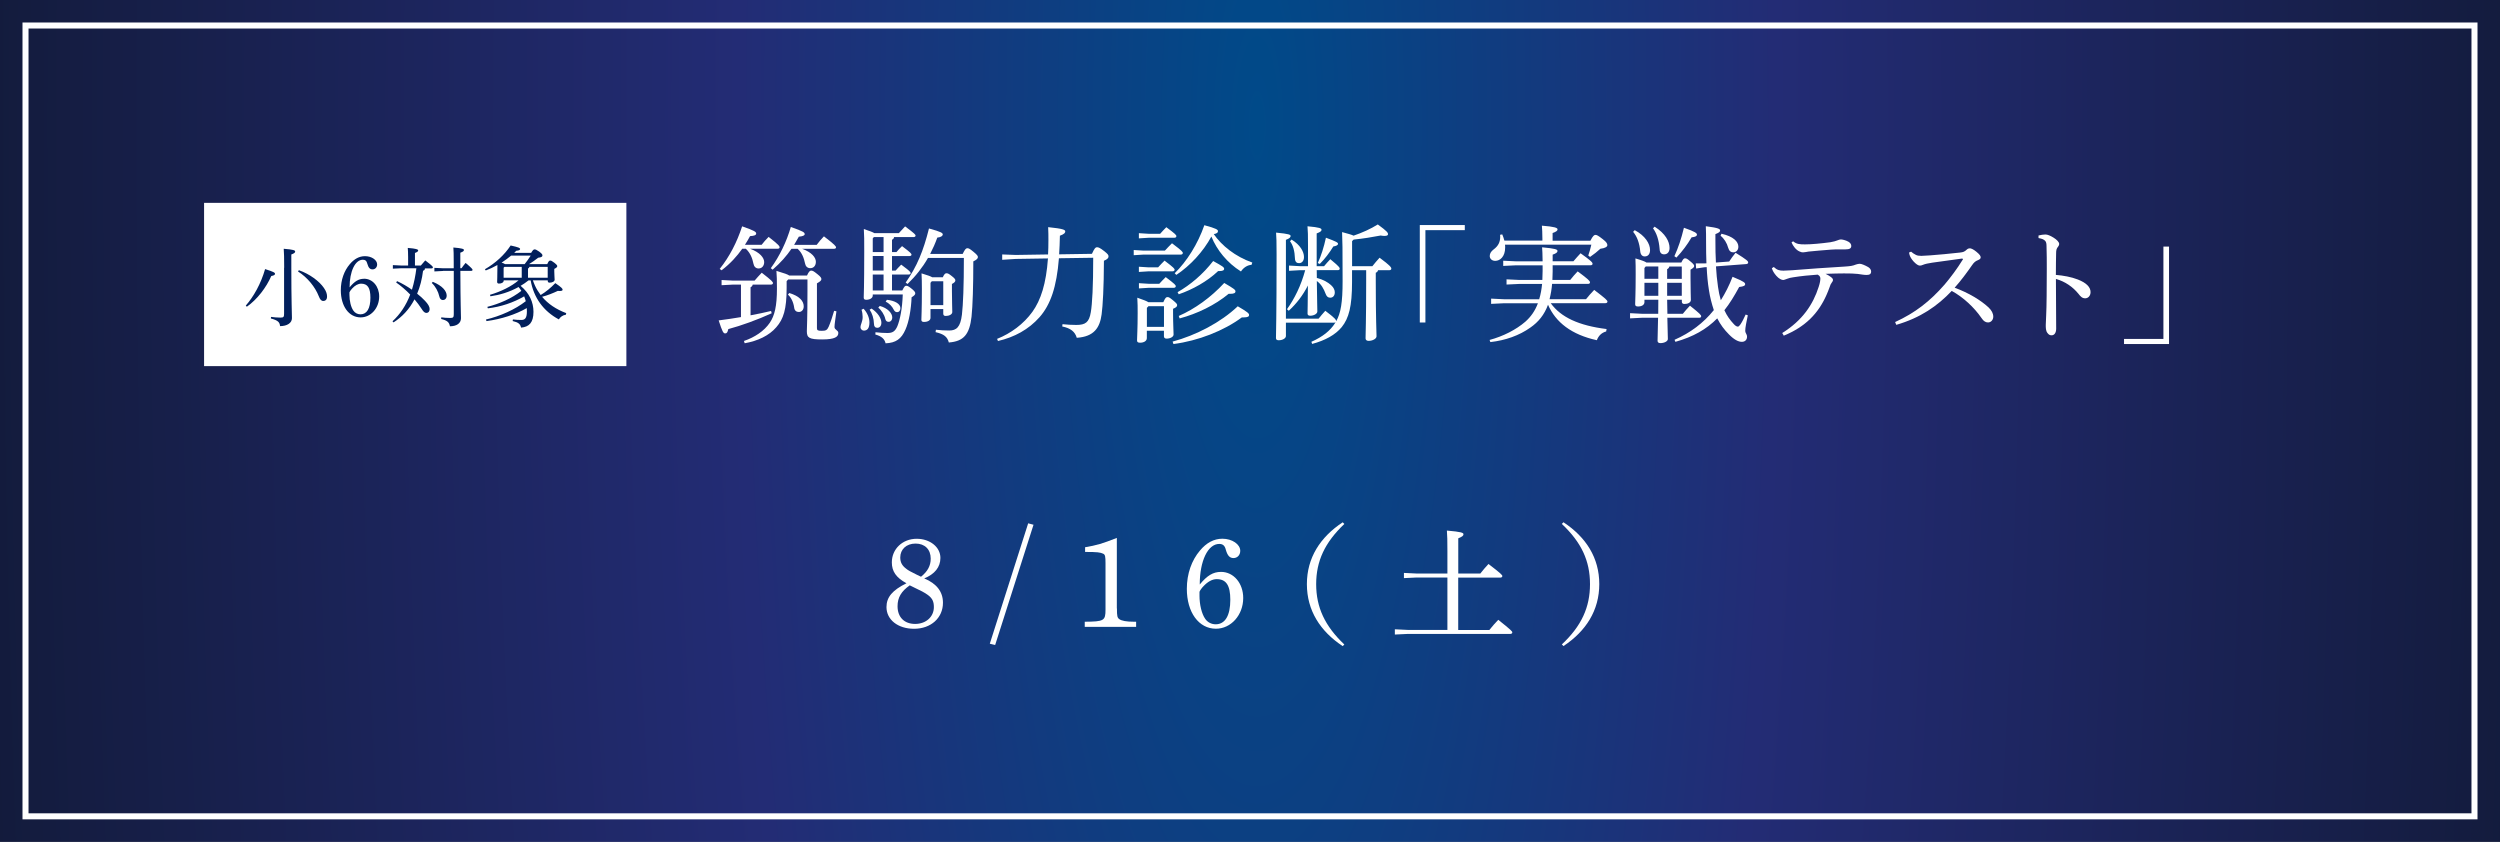 <?xml version="1.0" encoding="UTF-8"?>
<svg id="_レイヤー_2" data-name="レイヤー 2" xmlns="http://www.w3.org/2000/svg" xmlns:xlink="http://www.w3.org/1999/xlink" viewBox="0 0 490 165">
  <rect x="0" y="0" width="490" height="165" fill="#808080" stroke="none"/>
  <defs>
    <style>
      .cls-1 {
        fill: #011f5c;
      }

      .cls-2 {
        fill: url(#_名称未設定グラデーション_2);
      }

      .cls-3 {
        fill: none;
        stroke: #fff;
        stroke-miterlimit: 10;
        stroke-width: 1.18px;
      }

      .cls-4 {
        fill: #fff;
      }
    </style>
    <radialGradient id="_名称未設定グラデーション_2" data-name="名称未設定グラデーション 2" cx="-6344.56" cy="-4768.95" fx="-6344.56" fy="-4768.95" r="535.35" gradientTransform="translate(3418.7 -9560.93) scale(.5 -2.01)" gradientUnits="userSpaceOnUse">
      <stop offset="0" stop-color="#004a89"/>
      <stop offset=".38" stop-color="#232c75"/>
      <stop offset="1" stop-color="#111935"/>
    </radialGradient>
  </defs>
  <g id="contents">
    <g>
      <rect class="cls-2" width="490" height="165"/>
      <rect class="cls-3" x="5" y="5" width="480" height="155"/>
      <g>
        <path class="cls-4" d="M147.53,55.78c-.05.28-.2.4-.42.52v5.5c1.4-.25,2.75-.55,4.02-.85l.12.45c-2.85,1.3-5.97,2.42-8.5,3.1-.15.62-.27.85-.62.85s-.55-.32-1.27-2.55c1.5-.2,2.95-.4,4.37-.65v-6.37h-1.55l-2.25.12v-1.02l2.25.12h4.22c.45-.53.9-1.03,1.4-1.55,2.07,1.6,2.2,1.82,2.2,2.05,0,.15-.15.28-.4.28h-3.57ZM145.48,48.76c-1.05,1.47-2.27,2.85-4.05,4.22l-.37-.27c1.92-2.4,3.37-5.2,4.4-8.35,2.45.85,2.75,1.1,2.75,1.4,0,.33-.35.47-1.2.52-.32.6-.65,1.15-1,1.7h3.27c.42-.55.85-1.03,1.37-1.55,2.02,1.57,2.15,1.82,2.15,2.05,0,.17-.15.27-.37.27h-5.42c1.97.72,2.77,1.8,2.77,2.62,0,.7-.42,1.25-1.1,1.25-.55,0-.9-.38-1-.92-.22-1.1-.62-2.12-1.5-2.95h-.7ZM154.48,54.78l-.3.33v1.32c0,4.22-.62,6.1-2.02,7.7-1.4,1.65-3.65,2.7-6.2,3.15l-.15-.45c2.12-.72,3.97-1.95,5.07-3.57.95-1.4,1.4-3.25,1.4-6.72,0-1.72-.03-2.38-.1-3.45,1.6.47,2.25.72,2.52.92h3.47c.35-.8.6-.97.8-.97.3,0,.47.07,1.25.7.67.53.77.75.77.97,0,.25-.2.45-.87.83v8.8c0,.42.22.5.95.5.77,0,1.05-.12,1.35-.8.37-.85.75-2.02,1.07-3.12l.45.1c-.18,1.33-.38,2.57-.38,3.07,0,.58.75.62.75,1.17,0,.75-.65,1.27-3.17,1.27s-3-.3-3-1.6c0-.75.12-2.22.12-7.85v-2.3h-3.8ZM155.13,48.76c-.95,1.38-2.1,2.72-3.7,4.1l-.35-.3c1.77-2.42,3.1-5.25,3.92-8.07,2.45.85,2.72,1.07,2.72,1.4,0,.25-.32.42-1.15.5-.3.52-.6,1.07-.92,1.6h4.42c.42-.55.9-1.15,1.42-1.67,2.17,1.67,2.37,1.95,2.37,2.17,0,.17-.15.27-.38.27h-6.27c1.92.7,2.7,1.72,2.7,2.55,0,.72-.4,1.25-1.1,1.25-.57,0-.92-.38-1.02-.92-.22-1.07-.6-2.1-1.45-2.87h-1.22ZM154.68,57.43c2.07.6,2.85,1.62,2.85,2.62,0,.68-.42,1.1-.95,1.1-.47,0-.85-.25-.92-.85-.15-1.1-.62-2.02-1.22-2.55l.25-.33Z"/>
        <path class="cls-4" d="M169.26,60.51c.75.8,1.15,1.83,1.15,2.67,0,1.17-.42,1.62-1.1,1.62-.32,0-.65-.27-.65-.67,0-.3.1-.52.22-.9.12-.35.2-.67.2-1.1s-.07-.97-.22-1.42l.4-.2ZM171.06,57.71v.22c0,.5-.6.83-1.27.83-.38,0-.5-.15-.5-.45,0-.47.1-1.85.1-9,0-2.25,0-3.22-.08-4.42,1.2.4,1.77.62,2.05.8h4.82c.37-.42.7-.77,1.22-1.32,1.92,1.45,2.05,1.62,2.05,1.82,0,.15-.15.28-.4.28h-3.82c-.03.27-.15.4-.4.52v2.42h.87c.32-.38.67-.78,1.1-1.17,1.75,1.32,1.85,1.47,1.85,1.7,0,.12-.15.25-.4.25h-3.42v2.85h.7c.32-.35.67-.75,1.1-1.17,1.77,1.3,1.85,1.47,1.85,1.67,0,.15-.15.27-.4.27h-3.25v3.12h2.02c.37-.77.55-.92.75-.92.25,0,.45.08,1.02.53.62.5.77.72.77.95,0,.25-.18.45-.72.78-.1,2.4-.52,4.8-1.2,6.32-.8,1.85-1.9,2.62-3.9,2.7-.18-.85-.8-1.4-2-1.72l.02-.45c.85.1,1.65.15,2.35.15.97,0,1.5-.3,1.95-1.35.52-1.3.95-3.4,1.05-6.2h-5.9ZM170.83,60.48c1.27.85,1.92,1.95,1.92,2.77,0,.65-.35,1-.8,1-.4,0-.65-.25-.65-.75-.03-1.1-.37-2.12-.85-2.8l.37-.22ZM173.18,46.46h-1.9l-.22.27v2.67h2.12v-2.95ZM173.18,50.18h-2.12v2.85h2.12v-2.85ZM173.18,53.81h-2.12v3.12h2.12v-3.12ZM172.43,59.96c1.55.42,2.45,1.42,2.45,2.25,0,.52-.3.87-.72.87-.35,0-.57-.22-.65-.6-.17-.77-.77-1.72-1.37-2.17l.3-.35ZM173.83,58.76c1.5.15,2.65.77,2.65,1.62,0,.5-.25.8-.67.8-.27,0-.47-.15-.65-.5-.28-.6-.85-1.22-1.57-1.55l.25-.38ZM181.88,50.56c-1.05,1.85-2.37,3.52-4,5.1l-.37-.28c2.22-3.15,3.47-6.2,4.57-10.6,2.45.67,2.7.9,2.7,1.17s-.32.55-1.07.62c-.4,1.12-.88,2.2-1.4,3.2h6.37c.45-.92.65-1.12.92-1.12s.5.12,1.2.7c.72.6.87.8.87,1.05,0,.28-.3.55-.9.83,0,4.8-.12,8.7-.35,10.85-.4,3.47-1.52,4.82-4.45,5.05-.3-1.12-.95-1.65-2.6-2.03l.07-.47c.87.1,1.77.15,2.6.15,1.42,0,2.2-.65,2.5-3.12.23-1.95.38-5.62.38-11.1h-7.05ZM184.78,54.36c.3-.67.5-.8.72-.8.25,0,.42.05,1.05.55.6.47.7.65.7.85,0,.25-.2.45-.67.7v1.38c0,2.17.07,3.35.07,4.12,0,.47-.62.77-1.3.77-.3,0-.47-.15-.47-.45v-.9h-2.5v1.72c0,.47-.5.8-1.27.8-.35,0-.52-.12-.52-.4,0-.6.1-1.77.1-6.05,0-1.38-.02-2.05-.07-3.07,1.25.38,1.85.6,2.1.77h2.07ZM182.38,55.43v4.37h2.5v-4.67h-2.25l-.25.3Z"/>
        <path class="cls-4" d="M214.03,49.73c.5-1.1.7-1.27.97-1.27.3,0,.57.1,1.37.72s.9.8.9,1.08-.18.55-.9.85c-.02,5.35-.22,8.75-.45,10.5-.35,2.6-1.45,4.37-4.87,4.6-.35-1.2-1.2-1.88-2.85-2.22l.05-.45c.9.1,1.8.15,2.7.15,1.77,0,2.52-.48,2.85-2.5.28-1.62.47-5.12.47-10.67l-6.72.1c-.45,5.67-1.65,9.1-3.8,11.55-2.15,2.42-4.92,3.92-8.15,4.67l-.17-.42c2.7-1.07,5.2-2.92,6.92-5.3,1.65-2.3,2.7-5.52,3.05-10.47l-6.3.1-2.67.17v-1.05l2.67.1,6.32-.1c.05-.88.07-1.8.07-2.8,0-.72,0-1.65-.05-2.55,2.95.3,3.35.53,3.35.83,0,.27-.15.52-1.05.85-.03,1.3-.07,2.52-.15,3.65l6.42-.1Z"/>
        <path class="cls-4" d="M228.31,49.13c.42-.47.9-.95,1.4-1.45,2.02,1.52,2.12,1.7,2.12,1.92,0,.17-.15.3-.4.3h-7.32l-1.9.12v-1.02l1.9.12h4.2ZM228.01,59.23c.4-.9.55-1,.82-1s.4.08,1.07.62c.75.62.82.77.82.95,0,.27-.18.47-.8.72v.85c0,2.17.1,3.47.1,4.2,0,.45-.65.8-1.37.8-.35,0-.52-.17-.52-.48v-1.07h-3.35v1.45c0,.55-.57.9-1.32.9-.42,0-.6-.12-.6-.45,0-.7.12-2.17.12-5.32,0-1.2,0-1.88-.07-3.05,1.22.42,1.85.67,2.17.88h2.92ZM227.38,45.83c.4-.45.75-.83,1.22-1.3,1.85,1.37,1.97,1.55,1.97,1.77,0,.17-.15.3-.4.3h-5.05l-1.9.12v-1.02l1.9.12h2.25ZM226.98,52.41c.4-.45.8-.85,1.27-1.33,1.87,1.42,1.97,1.58,1.97,1.8,0,.17-.15.3-.4.3h-4.7l-1.9.12v-1.02l1.9.12h1.85ZM227.21,55.63c.42-.47.8-.85,1.27-1.32,1.87,1.42,1.97,1.57,1.97,1.8,0,.17-.15.3-.4.3h-4.92l-1.9.12v-1.03l1.9.12h2.07ZM225.11,60.01l-.32.33v3.72h3.35v-4.05h-3.02ZM229.83,66.95c4.57-1.22,9.47-3.77,12.77-6.92,1.92,1.12,2.22,1.4,2.22,1.7,0,.28-.17.48-1.1.48h-.32c-3.52,2.62-8.57,4.6-13.4,5.22l-.17-.48ZM230.23,53.56c2.37-2.3,4.55-5.75,5.82-9.42,2.4.65,2.67.88,2.67,1.17,0,.25-.15.45-.82.58,1.55,2.25,4.22,4.4,7.55,5.57l-.15.45c-.8.03-1.62.58-2.07,1.3-2.7-1.7-4.7-4.15-5.8-6.85-1.6,2.97-4.15,5.72-6.87,7.52l-.32-.33ZM230.81,57.26c2.47-1.4,4.97-3.5,6.97-6.1,1.82,1,2.15,1.22,2.15,1.52s-.27.45-1,.45h-.18c-2.12,2.02-5,3.62-7.72,4.55l-.23-.42ZM231.03,61.93c3.12-1.35,6.32-3.65,8.92-6.47,1.97,1.15,2.2,1.35,2.2,1.65s-.25.48-1.02.48h-.32c-2.67,2.22-6.15,3.9-9.6,4.82l-.17-.47Z"/>
        <path class="cls-4" d="M261.88,62.98c.92-1.6,1.27-3.7,1.27-7.87,0-6.72-.03-7.9-.1-9.62,1.25.33,1.92.53,2.25.7,1.7-.58,3.35-1.32,4.75-2.2,1.87,1.37,2,1.62,2,1.92,0,.2-.2.33-.67.33-.2,0-.47-.02-.77-.08-1.7.33-3.4.6-5.3.8l-.3.3v4.92h3.97c.43-.55.9-1.1,1.42-1.67,2.12,1.57,2.3,1.9,2.3,2.15,0,.17-.15.3-.4.3h-2.2c-.07.27-.22.4-.45.5v1.65c0,7.6.15,9.9.15,10.8,0,.5-.8.9-1.55.9-.4,0-.6-.2-.6-.5,0-.85.12-3.3.12-11.2v-2.15h-2.77v2.3c0,4.82-.62,7.1-2.02,8.85-1.25,1.52-3.25,2.62-5.8,3.3l-.15-.42c2.2-.97,3.72-2.17,4.7-3.75l.05-.08c-.07.05-.15.08-.27.08h-9.47v2.62c0,.45-.65.83-1.4.83-.38,0-.55-.12-.55-.45,0-1.02.12-3.77.12-16.35,0-2.52-.03-3.42-.1-4.3,2.62.25,2.85.42,2.85.67,0,.22-.15.45-.92.75v15.45h6.4c.4-.5.85-1.03,1.32-1.55,1.95,1.47,2.12,1.77,2.12,2.02v.05ZM258.08,52.96c0,.5.02,1.02.02,1.52,1.3.33,2.17.85,2.8,1.42.52.47.72.97.72,1.4,0,.58-.3,1.05-.9,1.05-.45,0-.72-.27-.9-.77-.35-.95-.85-1.88-1.72-2.5.05,4.15.1,5.42.1,5.97,0,.42-.62.83-1.4.83-.35,0-.52-.15-.52-.42,0-.7.05-1.9.07-5.5-1,1.97-2.25,3.57-3.75,4.95l-.35-.3c1.47-2.05,2.75-4.62,3.57-7.65h-1.05l-2.12.12v-1.03l2.12.12h1.6v-4c0-2.05-.02-2.95-.1-3.82,2.45.22,2.75.4,2.75.7,0,.23-.2.42-.95.7v6.42h1.45c.43-.5.77-.9,1.22-1.37,1.72,1.42,1.85,1.65,1.85,1.85,0,.17-.12.3-.38.3h-4.15ZM253.16,46.96c1.7,1.05,2.42,2.38,2.42,3.42,0,.77-.42,1.2-.97,1.2-.45,0-.77-.25-.8-.9-.05-1.42-.35-2.6-.97-3.4l.32-.33ZM258.28,51.56c.67-1.42,1.2-3.12,1.6-4.97,2.1.78,2.37.95,2.37,1.2s-.32.42-.92.52c-.75,1.23-1.65,2.42-2.65,3.42l-.4-.17Z"/>
        <path class="cls-4" d="M278.28,44.11h8.82v1h-7.72v18.1h-1.1v-19.09Z"/>
        <path class="cls-4" d="M302.31,47.21v-.38c0-1.3-.05-1.82-.1-2.6,2.5.2,3.07.42,3.07.72,0,.25-.2.45-.97.72v1.52h7.4c.52-1,.75-1.15,1-1.15s.52.12,1.45.85c.77.6.88.88.88,1.17,0,.28-.38.58-1.37.7-.62.57-1.25,1.07-2.02,1.6l-.35-.28c.25-.72.43-1.35.6-2.12h-16.92c.03.17.03.38.03.55,0,1.8-1,2.62-1.95,2.62-.62,0-1.07-.4-1.07-.95,0-.48.25-.9.75-1.28.9-.67,1.3-1.42,1.3-2.5,0-.12-.02-.25-.02-.38l.42-.08c.15.35.3.78.42,1.22h7.47ZM314.83,64.96c-.97.25-1.55.92-1.85,1.72-4.95-1.08-8.07-3.5-9.57-6.95-.72,1.97-1.87,3.37-3.45,4.47-2.2,1.57-4.92,2.52-7.85,2.85l-.15-.42c2.7-.73,5.17-2,7-3.57,1.07-.95,1.9-2.1,2.47-3.62h-6.7l-2.47.12v-1.03l2.47.12h6.95c.3-.97.47-1.97.57-3h-4.45l-2.52.12v-1.02l2.52.12h4.5c.02-.55.05-1.12.05-1.75v-1.12h-5.2l-2.52.12v-1.02l2.52.12h5.2c-.02-1.52-.05-2.1-.1-2.75,2.65.25,3.02.42,3.02.72,0,.25-.22.47-.95.72v1.3h4.07c.5-.6.9-1.02,1.4-1.57,2.12,1.5,2.35,1.82,2.35,2.05,0,.17-.12.3-.37.3h-7.45v1.25c0,.58-.02,1.1-.05,1.62h3.5c.5-.62.92-1.12,1.45-1.67,2.15,1.57,2.42,1.92,2.42,2.15,0,.17-.12.3-.38.3h-7.05c-.08,1.02-.25,2-.5,3h7.15c.45-.57,1-1.2,1.6-1.82,2.3,1.75,2.6,2.05,2.6,2.3,0,.17-.15.3-.4.3h-10.72c1.97,2.75,5.5,4.4,10.95,5.07l-.08.45Z"/>
        <path class="cls-4" d="M326.76,58.76c.02.92.02,1.82.05,2.75h3.02c.42-.55.87-1.02,1.4-1.6,2.07,1.65,2.2,1.87,2.2,2.07,0,.17-.12.3-.38.3h-6.25c.05,2.65.1,3.67.1,4.17,0,.45-.72.8-1.45.8-.37,0-.57-.15-.57-.45,0-.5.05-1.58.1-4.52h-3.17l-2.32.12v-1.02l2.32.12h3.2c0-.92,0-1.82.02-2.75h-2.72v.47c0,.52-.5.85-1.25.85-.4,0-.57-.12-.57-.45,0-.52.1-2.02.1-5.75,0-1.35,0-2.22-.05-3.22,1.32.38,1.9.62,2.15.8h6.85c.32-.67.5-.82.72-.82.25,0,.43.07,1.05.6.57.47.75.7.75.9,0,.25-.2.4-.72.73v1.6c0,2.52.07,3.7.07,4.32,0,.53-.6.8-1.27.8-.32,0-.5-.15-.5-.45v-.38h-2.87ZM320.41,45.11c2.05,1.1,3,2.65,3,3.9,0,.8-.4,1.25-1.05,1.25-.47,0-.8-.33-.87-.97-.15-1.62-.6-2.9-1.4-3.85l.32-.33ZM325.03,52.23h-2.47l-.25.3v2.12h2.72v-2.42ZM325.03,57.98v-2.55h-2.72v2.55h2.72ZM324.31,44.43c2.12,1.35,2.92,2.9,2.92,4.17,0,.8-.42,1.25-1.07,1.25-.52,0-.85-.32-.87-1-.15-1.95-.65-3.22-1.3-4.1l.32-.33ZM329.63,54.66v-2.42h-2.45c-.05.27-.2.4-.42.52v1.9h2.87ZM326.76,57.98h2.87v-2.55h-2.87v2.55ZM328.18,50.21c.75-1.62,1.35-3.4,1.87-5.57,2.3.8,2.55,1.08,2.55,1.35s-.28.45-1.05.53c-.85,1.45-1.8,2.72-2.97,3.97l-.4-.27ZM336.33,52.21c.08,1.35.2,2.67.4,4.02.12.87.3,1.77.55,2.62.87-1.38,1.65-2.9,2.3-4.6,2.3.95,2.47,1.17,2.47,1.45s-.27.45-1.17.55c-.95,1.75-1.87,3.27-2.9,4.55.5,1.1,1.1,1.92,1.8,2.67.32.38.62.55.85.55.12,0,.3-.15.47-.4.35-.5.7-1.2,1.05-1.97l.42.15c-.27,1.25-.5,2.45-.5,3s.35.67.35,1.2c0,.6-.4,1-1.02,1-.68,0-1.52-.43-2.52-1.45-.92-.92-1.67-1.92-2.3-3.15-2.15,2.17-4.72,3.62-8.2,4.6l-.17-.4c3.12-1.38,5.65-3.27,7.7-5.82-.42-1.28-.75-2.55-.95-3.87-.25-1.53-.38-3.02-.45-4.55l-.42.02-1.65.25-.07-1h1.67l.42-.02c-.05-1.3-.07-2.7-.07-4.22,0-1.07,0-2.02-.05-3.05,2.57.33,2.8.55,2.8.85,0,.25-.22.42-.92.7v1.22c0,1.6.02,3.05.1,4.35l2.6-.2c.38-.58.77-1.12,1.25-1.72,2.25,1.4,2.47,1.65,2.47,1.9,0,.17-.12.3-.38.32l-5.92.45ZM337.4,45.81c2.35.53,3.32,1.55,3.32,2.55,0,.7-.47,1.1-1.02,1.1-.45,0-.8-.28-.97-.88-.25-.95-.82-1.85-1.5-2.37l.18-.4Z"/>
        <path class="cls-4" d="M347.66,52.33c.65.62,1.15.72,1.9.72.35,0,.85-.05,1.67-.08,3.2-.25,6.75-.52,10.3-.72,1.22-.08,1.6-.15,2.22-.4.28-.08.5-.15.75-.15.35,0,1.02.28,1.67.65.37.22.57.55.57.87,0,.5-.32.67-.9.67-.5,0-.97-.1-1.72-.2-.65-.08-1.52-.1-2.7-.1-1.05,0-1.97.03-3.6.08.5.25.82.45,1.07.65.27.22.37.35.37.55s-.07.3-.22.5c-.18.23-.32.5-.45.95-.2.52-.37,1.02-.6,1.5-1.6,3.62-4.15,6.25-8.37,7.97l-.3-.52c3.97-2.47,6.05-5.6,7.15-9.07.25-.77.32-1.25.32-1.62,0-.22-.07-.5-.52-.75-1.52.1-3.25.27-4.8.52-.42.05-.9.17-1.15.28-.37.12-.62.25-.82.25-.3,0-.85-.25-1.35-.83-.47-.55-.7-.95-.87-1.47l.38-.25ZM351.43,47.28c.7.58,1.27.62,2.35.62,1.25,0,3.12-.17,4.95-.42.65-.1,1.1-.25,1.35-.35.32-.12.52-.2.72-.2.25,0,.92.12,1.5.45.42.25.55.55.55.83,0,.45-.3.67-1.17.67h-1.12c-.57,0-1.2,0-1.72.05-1.52.1-2.87.25-4.37.38-.22.03-.75.15-1.02.15h-.12c-.15,0-.32-.03-.62-.17-.67-.28-1.27-1.05-1.57-1.78l.32-.22Z"/>
        <path class="cls-4" d="M374.58,49.33c.25.22.52.42.92.62.27.15.62.2,1.1.2.38-.02,1.17-.05,1.75-.1,1.47-.1,3.82-.33,5.82-.55.67-.08.87-.17,1.32-.58.2-.2.45-.25.6-.25.22,0,.67.17,1.25.65.7.57.87.85.87,1.12,0,.25-.15.4-.6.58-.4.15-.72.42-1.05.9-1.02,1.47-2.22,3.1-3.45,4.47,2.77,1.02,5.12,2.45,6.65,3.87.6.58.92,1.17.92,1.82,0,.55-.4,1.12-1.02,1.12-.4,0-.85-.17-1.3-.88-1.42-2.07-3.57-4.07-5.82-5.3-2.8,2.95-6.12,5.27-10.87,6.65l-.23-.55c3.92-1.8,6.82-4.05,9.7-7.35,1.05-1.23,2.47-3.1,3.55-4.87.05-.05.05-.08.05-.12s-.08-.1-.2-.1c-2.62.35-4.47.62-5.8.8-.8.12-1.42.25-1.85.43-.23.1-.42.15-.6.15-.32,0-.75-.3-1.22-.8-.45-.5-.67-.92-.77-1.22-.05-.17-.12-.4-.12-.55l.4-.17Z"/>
        <path class="cls-4" d="M399.53,46.16c.43-.12,1.02-.2,1.37-.2.4,0,.92.2,1.6.62.65.4,1.1.88,1.1,1.23,0,.2-.1.4-.22.55-.3.32-.38.7-.38,1.22-.02,1.07-.05,2.5-.05,4.3,1.45.12,3.02.4,4.3.9,1.72.67,2.5,1.52,2.5,2.47,0,.72-.47,1.22-1.05,1.22s-.92-.35-1.32-.88c-1.12-1.37-2.6-2.4-4.42-2.92,0,3.25.05,6.77.05,9.75,0,.75-.32,1.3-.9,1.3-.32,0-.55-.1-.82-.47-.32-.42-.32-1-.32-1.57,0-.53.15-2.45.17-5.6.03-2.12.03-3.85.03-5.4s0-2.95-.05-4.35c0-.55-.05-.9-.27-1.12-.23-.25-.55-.42-1.3-.55v-.5Z"/>
        <path class="cls-4" d="M425.13,67.43h-8.82v-1h7.72v-18.1h1.1v19.1Z"/>
      </g>
      <g>
        <path class="cls-4" d="M174.8,110.22c0-2.62,2.1-4.62,4.87-4.62,2.6,0,4.65,1.62,4.65,3.75,0,1.8-1.1,3.17-3.17,4.02,2.45,1.02,3.67,2.62,3.67,4.77,0,2.97-2.35,5.1-5.67,5.1-3.15,0-5.4-1.77-5.4-4.25,0-1.95,1.17-3.32,3.92-4.67-2.02-1.1-2.87-2.32-2.87-4.1ZM178.32,114.72c-1.67,1.17-2.4,2.4-2.4,4.1,0,2.15,1.32,3.47,3.45,3.47s3.67-1.4,3.67-3.3c0-1.05-.27-1.7-1.17-2.37-.6-.45-1.47-.9-2.7-1.47l-.85-.42ZM180.52,113.04c1.3-1.05,1.9-2.15,1.9-3.55,0-1.8-1.15-2.95-2.97-2.95s-3,1.15-3,2.72c0,.95.35,1.6,1.15,2.2.37.32.9.6,2.12,1.2l.8.38Z"/>
        <path class="cls-4" d="M201.52,102.57l1.05.28-7.52,23.57-1.05-.25,7.52-23.59Z"/>
        <path class="cls-4" d="M218.92,119.26c0,1.52.07,1.8.47,2.1.47.32,1.37.5,2.87.5h.42v1h-10.07v-1c3.8-.03,4.07-.2,4.07-2.4v-9.05c0-1.35-.07-1.7-.45-1.88-.57-.27-1.15-.35-3.55-.35v-.92c2.25-.38,3.35-.7,6.22-1.83v13.82Z"/>
        <path class="cls-4" d="M239.32,112.09c2.47,0,4.35,2.22,4.35,5.12,0,3.35-2.4,6.02-5.35,6.02-3.37,0-5.7-3.22-5.7-7.82,0-2.97.95-5.6,2.57-7.5,1.25-1.5,2.72-2.32,4.4-2.32,1.92,0,3.5,1.1,3.5,2.37,0,.83-.57,1.42-1.32,1.42s-1.17-.47-1.5-1.6c-.2-.85-.6-1.17-1.3-1.17-2.22,0-3.82,3.32-3.82,7.95,1.45-1.75,2.6-2.47,4.17-2.47ZM235.1,116.74c0,1.75.42,3.55,1.12,4.55.45.67,1.22,1.07,2.05,1.07,1.85,0,2.87-1.7,2.87-4.8,0-2.82-.8-4.05-2.67-4.05-.87,0-1.77.5-2.62,1.42-.3.28-.75.95-.75,1.08v.72Z"/>
        <path class="cls-4" d="M263.17,126.64c-4.42-2.92-7.02-7-7.02-12.15s2.6-9.2,7.02-12.12l.32.33c-3.82,3.62-5.52,7.27-5.52,11.8s1.7,8.2,5.52,11.82l-.32.33Z"/>
        <path class="cls-4" d="M290.12,112.44c.47-.62,1.07-1.3,1.62-1.9,2.45,1.87,2.72,2.17,2.72,2.37,0,.17-.15.3-.4.3h-8.25v10.27h6.1c.52-.67,1.2-1.42,1.75-2,2.57,2.05,2.75,2.27,2.75,2.47,0,.18-.15.3-.4.3h-20.12l-2.5.12v-1.03l2.5.12h7.8v-10.27h-6.02l-2.5.12v-1.02l2.5.12h6.02v-4.37c0-2.1-.02-3.1-.1-4.05,2.82.25,3.25.42,3.25.72,0,.27-.2.47-1.02.8v6.9h4.3Z"/>
        <path class="cls-4" d="M306.12,126.31c3.85-3.62,5.52-7.27,5.52-11.82s-1.67-8.17-5.52-11.8l.32-.33c4.42,2.92,7.02,6.97,7.02,12.12s-2.6,9.22-7.02,12.15l-.32-.33Z"/>
      </g>
      <g>
        <rect class="cls-4" x="40" y="39.76" width="82.77" height="32"/>
        <g>
          <path class="cls-1" d="M48.17,59.9c1.55-1.77,2.96-4.27,3.79-7.16,1.7.54,1.94.7,1.94.93v.02c0,.19-.24.32-.73.41-.97,2.23-2.74,4.57-4.79,6.02l-.2-.22ZM55.7,52.48c0-1.95-.03-2.96-.09-3.72,1.97.15,2.24.32,2.24.53,0,.22-.15.36-.75.59v2.57c0,6.51.12,8.97.12,9.91s-.93,1.56-2.33,1.56c-.07-.73-.34-1.11-1.8-1.5l.03-.31c.59.08,1.24.14,1.85.14s.71-.14.71-.76v-9.01ZM58.58,52.96c2.12.75,3.99,2.14,4.91,3.48.48.7.61,1.21.61,1.68,0,.58-.29.87-.75.87-.39,0-.63-.31-.88-.95-.7-1.78-2.19-3.65-4.06-4.83l.17-.25Z"/>
          <path class="cls-1" d="M71.36,54.63c1.68,0,2.96,1.51,2.96,3.48,0,2.28-1.63,4.1-3.64,4.1-2.29,0-3.88-2.19-3.88-5.32,0-2.02.65-3.81,1.75-5.1.85-1.02,1.85-1.58,2.99-1.58,1.31,0,2.38.75,2.38,1.62,0,.56-.39.97-.9.97s-.8-.32-1.02-1.09c-.14-.58-.41-.8-.88-.8-1.51,0-2.6,2.26-2.6,5.41.99-1.19,1.77-1.68,2.84-1.68ZM68.49,57.79c0,1.19.29,2.41.77,3.09.31.46.83.73,1.39.73,1.26,0,1.95-1.16,1.95-3.26,0-1.92-.54-2.75-1.82-2.75-.59,0-1.21.34-1.78.97-.2.19-.51.65-.51.73v.49Z"/>
          <path class="cls-1" d="M82.45,52.08c.29-.34.58-.7.9-1.04,1.36,1.04,1.5,1.22,1.5,1.36,0,.12-.1.2-.27.2h-1.29c-.02.25-.12.41-.37.46-.2,1.65-.59,3.16-1.16,4.5.58.46,1.09.92,1.5,1.36.68.7.95,1.22.95,1.65s-.22.76-.66.76c-.31,0-.58-.25-.93-.82-.41-.63-.87-1.24-1.38-1.84-1,1.92-2.4,3.43-4.11,4.52l-.2-.22c1.5-1.39,2.67-3.13,3.47-5.24-.85-.88-1.8-1.7-2.75-2.36l.17-.27c1.02.46,2.02,1.05,2.92,1.68.42-1.38.7-2.77.87-4.2h-3.01l-1.6.08v-.7l1.6.08h1.39v-1.68c0-.85-.03-1.19-.07-1.77,1.67.14,2.04.29,2.04.48,0,.17-.1.32-.63.51v2.46h1.14ZM84.83,55.24c1.89.77,2.72,1.82,2.72,2.7,0,.56-.36.87-.73.87-.34,0-.61-.22-.71-.7-.22-.97-.73-1.94-1.48-2.65l.2-.22ZM86.81,53.11l-1.67.09v-.7l1.67.08h2.12v-1.21c0-1.5-.02-2.24-.07-2.86,1.77.14,2.07.31,2.07.48,0,.2-.14.34-.71.54v3.04h.24c.27-.37.49-.68.8-1.04,1.22,1.02,1.36,1.24,1.36,1.36s-.1.2-.27.2h-2.12c.02,6.66.12,8.28.12,9.28s-.85,1.58-2.16,1.58c-.15-.75-.46-1.12-1.72-1.43l.02-.32c.53.07,1.12.12,1.75.12.58,0,.7-.14.7-.73v-8.5h-2.12Z"/>
          <path class="cls-1" d="M104.09,49.58c.36-.59.49-.7.7-.7.17,0,.37.07.87.42.54.41.66.56.66.77s-.17.37-.83.44c-.59.48-1.22.9-1.8,1.26h3.57c.26-.59.39-.7.58-.7s.34.07.8.42c.51.41.58.53.58.68,0,.17-.15.32-.58.53v.53c0,.8.07,1.22.07,1.58,0,.37-.48.59-.99.59-.22,0-.36-.1-.36-.34v-.12h-2.92c.14.37.27.73.44,1.09.29.63.66,1.22,1.09,1.79,1.02-.61,1.99-1.41,2.87-2.33,1.29.88,1.43,1.09,1.43,1.29,0,.17-.17.25-.58.25-.1,0-.22,0-.36-.02-.93.44-1.97.87-3.08,1.16,1.17,1.39,2.74,2.45,4.73,3.2l-.07.31c-.59.08-1.1.44-1.38.92-3.01-1.61-4.93-4.25-5.52-7.65h-.42c-.49.39-1,.75-1.55,1.07,1.72,1.44,2.52,3.21,2.52,5.1,0,2.09-.85,2.96-2.43,3.09-.17-.7-.48-1.02-1.65-1.29l.05-.31c.58.07,1.1.1,1.65.1.71,0,1.09-.36,1.09-1.68,0-.22,0-.44-.02-.65-2.12,1.24-5.08,2.19-7.9,2.55l-.1-.31c2.82-.66,5.76-1.99,7.8-3.59-.08-.32-.19-.65-.31-.95-2.11,1.22-4.57,2.06-7.12,2.35l-.1-.29c2.36-.6,4.78-1.65,6.66-3.13-.15-.27-.34-.53-.54-.76-1.84,1.02-3.71,1.56-5.51,1.82l-.1-.29c2.14-.63,4.2-1.63,5.61-2.84h-2.91v.03c0,.36-.37.61-.93.61-.24,0-.36-.12-.36-.32,0-.36.05-.99.05-2.74v-.58c-.73.41-1.5.78-2.28,1.07l-.17-.24c2.06-1.19,3.82-2.79,5.05-4.66,1.63.37,1.85.49,1.85.7,0,.17-.2.29-.75.34-.14.14-.27.27-.41.41h3.31ZM100.18,50.1c-.59.49-1.22.95-1.87,1.38.24.07.48.15.68.29h3.84c.42-.54.83-1.09,1.19-1.67h-3.84ZM98.88,52.3l-.17.17v1.96h3.55v-2.12h-3.38ZM103.76,52.3c-.03.17-.14.27-.27.34v1.79h3.86v-2.12h-3.59Z"/>
        </g>
      </g>
    </g>
  </g>
</svg>